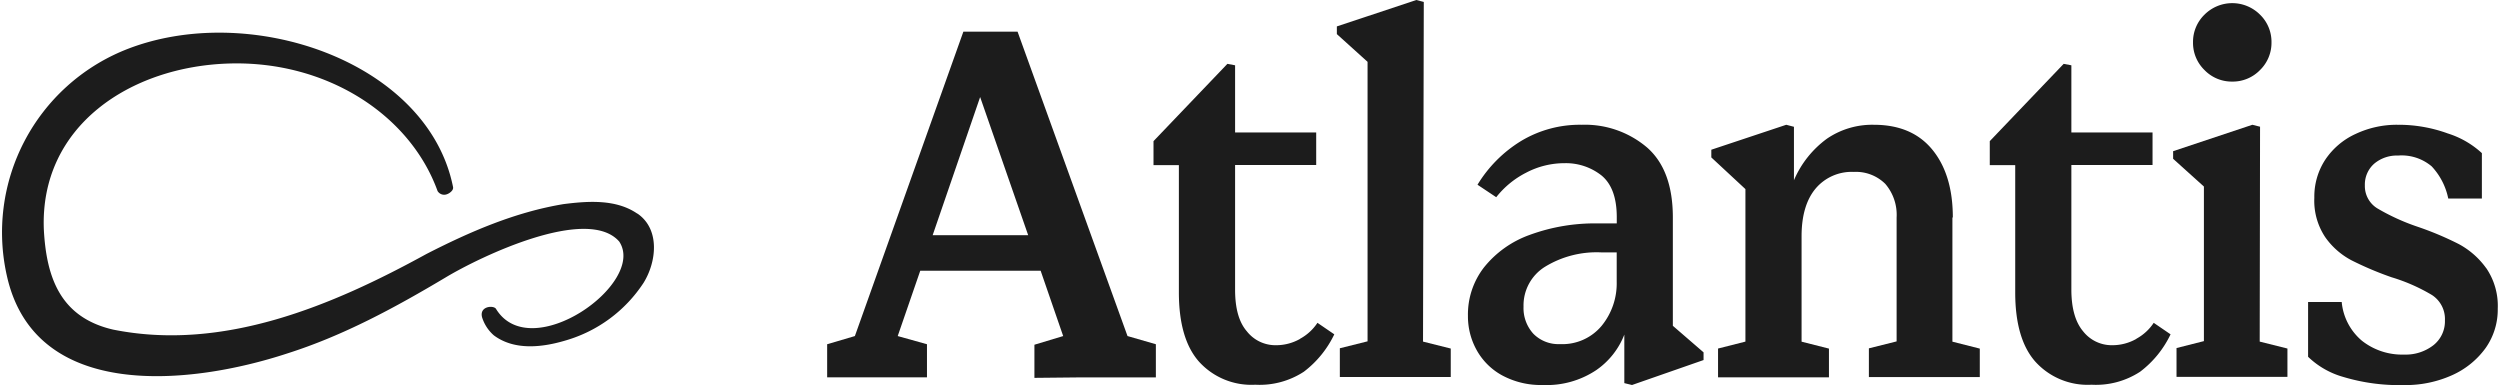 <?xml version="1.0" encoding="UTF-8"?> <svg xmlns="http://www.w3.org/2000/svg" width="5in" height="0.77in" viewBox="0 0 360 55.54"><path d="M146.47,4.57h-7.82L123,48.48l-4,1.18v4.77h14.4V49.66l-4.22-1.18,3.25-9.42H149.8l3.25,9.42-4.15,1.25v4.78l6.85-.07h10.67V49.66l-4.09-1.18L146.47,4.57ZM134.22,33.93,141.07,14,148,33.93H134.22Z" fill="#1c1c1c"></path><path d="M187.2,48.9a7,7,0,0,1-3.53.9,5.23,5.23,0,0,1-4.12-2c-1.14-1.31-1.7-3.31-1.7-6v-18h11.7V19.11h-11.7V9.42l-1.11-.21L166.08,20.36v3.46h3.66V42.18q0,6.72,2.91,10a10.19,10.19,0,0,0,8.11,3.32,11.67,11.67,0,0,0,7-1.87,14.72,14.72,0,0,0,4.4-5.4l-2.43-1.66a7,7,0,0,1-2.49,2.29Z" fill="#1c1c1c"></path><path d="M205.07.28,204,0,192.53,3.81V4.92l4.43,4V49.24l-4,1v4.15h16V50.28l-4-1Z" fill="#1c1c1c"></path><path d="M241,31.37q0-6.85-3.74-10.11A13.82,13.82,0,0,0,227.85,18a16.41,16.41,0,0,0-8.76,2.35,18.89,18.89,0,0,0-6.27,6.3l2.7,1.8a12.93,12.93,0,0,1,4.3-3.53,11.88,11.88,0,0,1,5.61-1.38,8.28,8.28,0,0,1,5.3,1.79q2.18,1.82,2.18,6v.9h-2.7a27.22,27.22,0,0,0-9.87,1.66,14.86,14.86,0,0,0-6.58,4.68,11.08,11.08,0,0,0-2.32,7,10,10,0,0,0,1.25,4.92,9.27,9.27,0,0,0,3.7,3.67,11.78,11.78,0,0,0,5.86,1.38,12.88,12.88,0,0,0,7.69-2.14A11.09,11.09,0,0,0,234,48.27v7l1.11.27,10.32-3.6V50.83L241,47V31.37ZM230.73,47a7.36,7.36,0,0,1-6,2.64,5.08,5.08,0,0,1-3.85-1.49,5.49,5.49,0,0,1-1.42-3.92,6.55,6.55,0,0,1,3.09-5.74,14.24,14.24,0,0,1,8.13-2.08h2.22v4.22A9.67,9.67,0,0,1,230.73,47Z" fill="#1c1c1c"></path><path d="M281.39,31.37q0-6.15-2.94-9.76T270,18a11.58,11.58,0,0,0-6.76,2A14.43,14.43,0,0,0,258.47,26V18.29L257.36,18l-10.81,3.6v1.11l4.92,4.57v22l-3.95,1v4.15h16V50.29l-3.95-1V34.08c0-2.95.67-5.24,2-6.85a6.8,6.8,0,0,1,5.54-2.43,6,6,0,0,1,4.54,1.73,6.84,6.84,0,0,1,1.63,4.85V49.25l-4,1v4.15h16V50.29l-3.95-1V31.38Z" fill="#1c1c1c"></path><path d="M307.84,48.9a7,7,0,0,1-3.53.9,5.24,5.24,0,0,1-4.12-2q-1.69-2-1.7-6v-18H310.2V19.11H298.49V9.42l-1.11-.21L286.72,20.36v3.46h3.67V42.18q0,6.72,2.91,10a10.17,10.17,0,0,0,8.1,3.32,11.65,11.65,0,0,0,7-1.87,14.63,14.63,0,0,0,4.4-5.4l-2.43-1.66a7,7,0,0,1-2.49,2.29Z" fill="#1c1c1c"></path><path d="M321.7,11.77a5.47,5.47,0,0,0,4-1.66,5.47,5.47,0,0,0,1.66-4,5.45,5.45,0,0,0-1.66-4,5.66,5.66,0,0,0-8,0,5.47,5.47,0,0,0-1.66,4,5.47,5.47,0,0,0,1.66,4A5.46,5.46,0,0,0,321.7,11.77Z" fill="#1c1c1c"></path><path d="M325.71,18.28,324.6,18l-11.43,3.81v1.1l4.44,4v22.3l-3.95,1v4.16h16V50.28l-4-1Z" fill="#1c1c1c"></path><path d="M358.33,38.68a11.63,11.63,0,0,0-3.95-3.47,45.34,45.34,0,0,0-6-2.52,30.82,30.82,0,0,1-5.75-2.63,3.77,3.77,0,0,1-1.8-3.33,4,4,0,0,1,1.35-3.12,5.06,5.06,0,0,1,3.43-1.17A6.71,6.71,0,0,1,350.47,24a9.57,9.57,0,0,1,2.39,4.64h4.85V22.09a13,13,0,0,0-4.92-2.84,20.72,20.72,0,0,0-7.2-1.25,13.93,13.93,0,0,0-6.09,1.32,10.51,10.51,0,0,0-4.37,3.7,9.71,9.71,0,0,0-1.59,5.51,9.46,9.46,0,0,0,1.59,5.71,10.77,10.77,0,0,0,3.81,3.33A47.57,47.57,0,0,0,344.69,40a25.92,25.92,0,0,1,5.82,2.56,4.13,4.13,0,0,1,1.87,3.67,4.39,4.39,0,0,1-1.66,3.57,6.5,6.5,0,0,1-4.23,1.35,9.34,9.34,0,0,1-6.09-2,8.29,8.29,0,0,1-2.91-5.58h-4.85v7.9a12,12,0,0,0,5.09,2.91,28,28,0,0,0,8.76,1.17,16.35,16.35,0,0,0,6.89-1.41,12,12,0,0,0,4.86-3.92A9.61,9.61,0,0,0,360,44.53a9.65,9.65,0,0,0-1.66-5.85Z" fill="#1c1c1c"></path><path d="M91.6,30.81C88.54,28.71,84.51,29,81,29.44c-7,1.15-13.56,4-19.79,7.19C47.61,44.1,31.88,50.74,16,47.55c-7.53-1.74-9.63-7.37-10-14.44C5.4,18.18,18.48,9.56,32.8,9.16c13.94-.39,26,7.33,30,18.4a1.11,1.11,0,0,0,1.35.46c.27-.08,1-.52.88-1.05C61.38,8.79,35.52.05,17.71,7.21A28.39,28.39,0,0,0,.67,39.8C4.73,58,27.21,55.55,41.08,51,49.22,48.42,56.71,44.35,64,40c5-3,20.4-10.39,25-5.16,4,6-12.77,17.9-17.77,9.72-.34-.56-2.47-.41-2,1.25a5.72,5.72,0,0,0,1.69,2.57c3,2.24,7.08,1.72,10.4.72a20.13,20.13,0,0,0,11.19-8.29c1.87-3,2.43-7.73-.88-10Z" fill="#1c1c1c"></path></svg> 